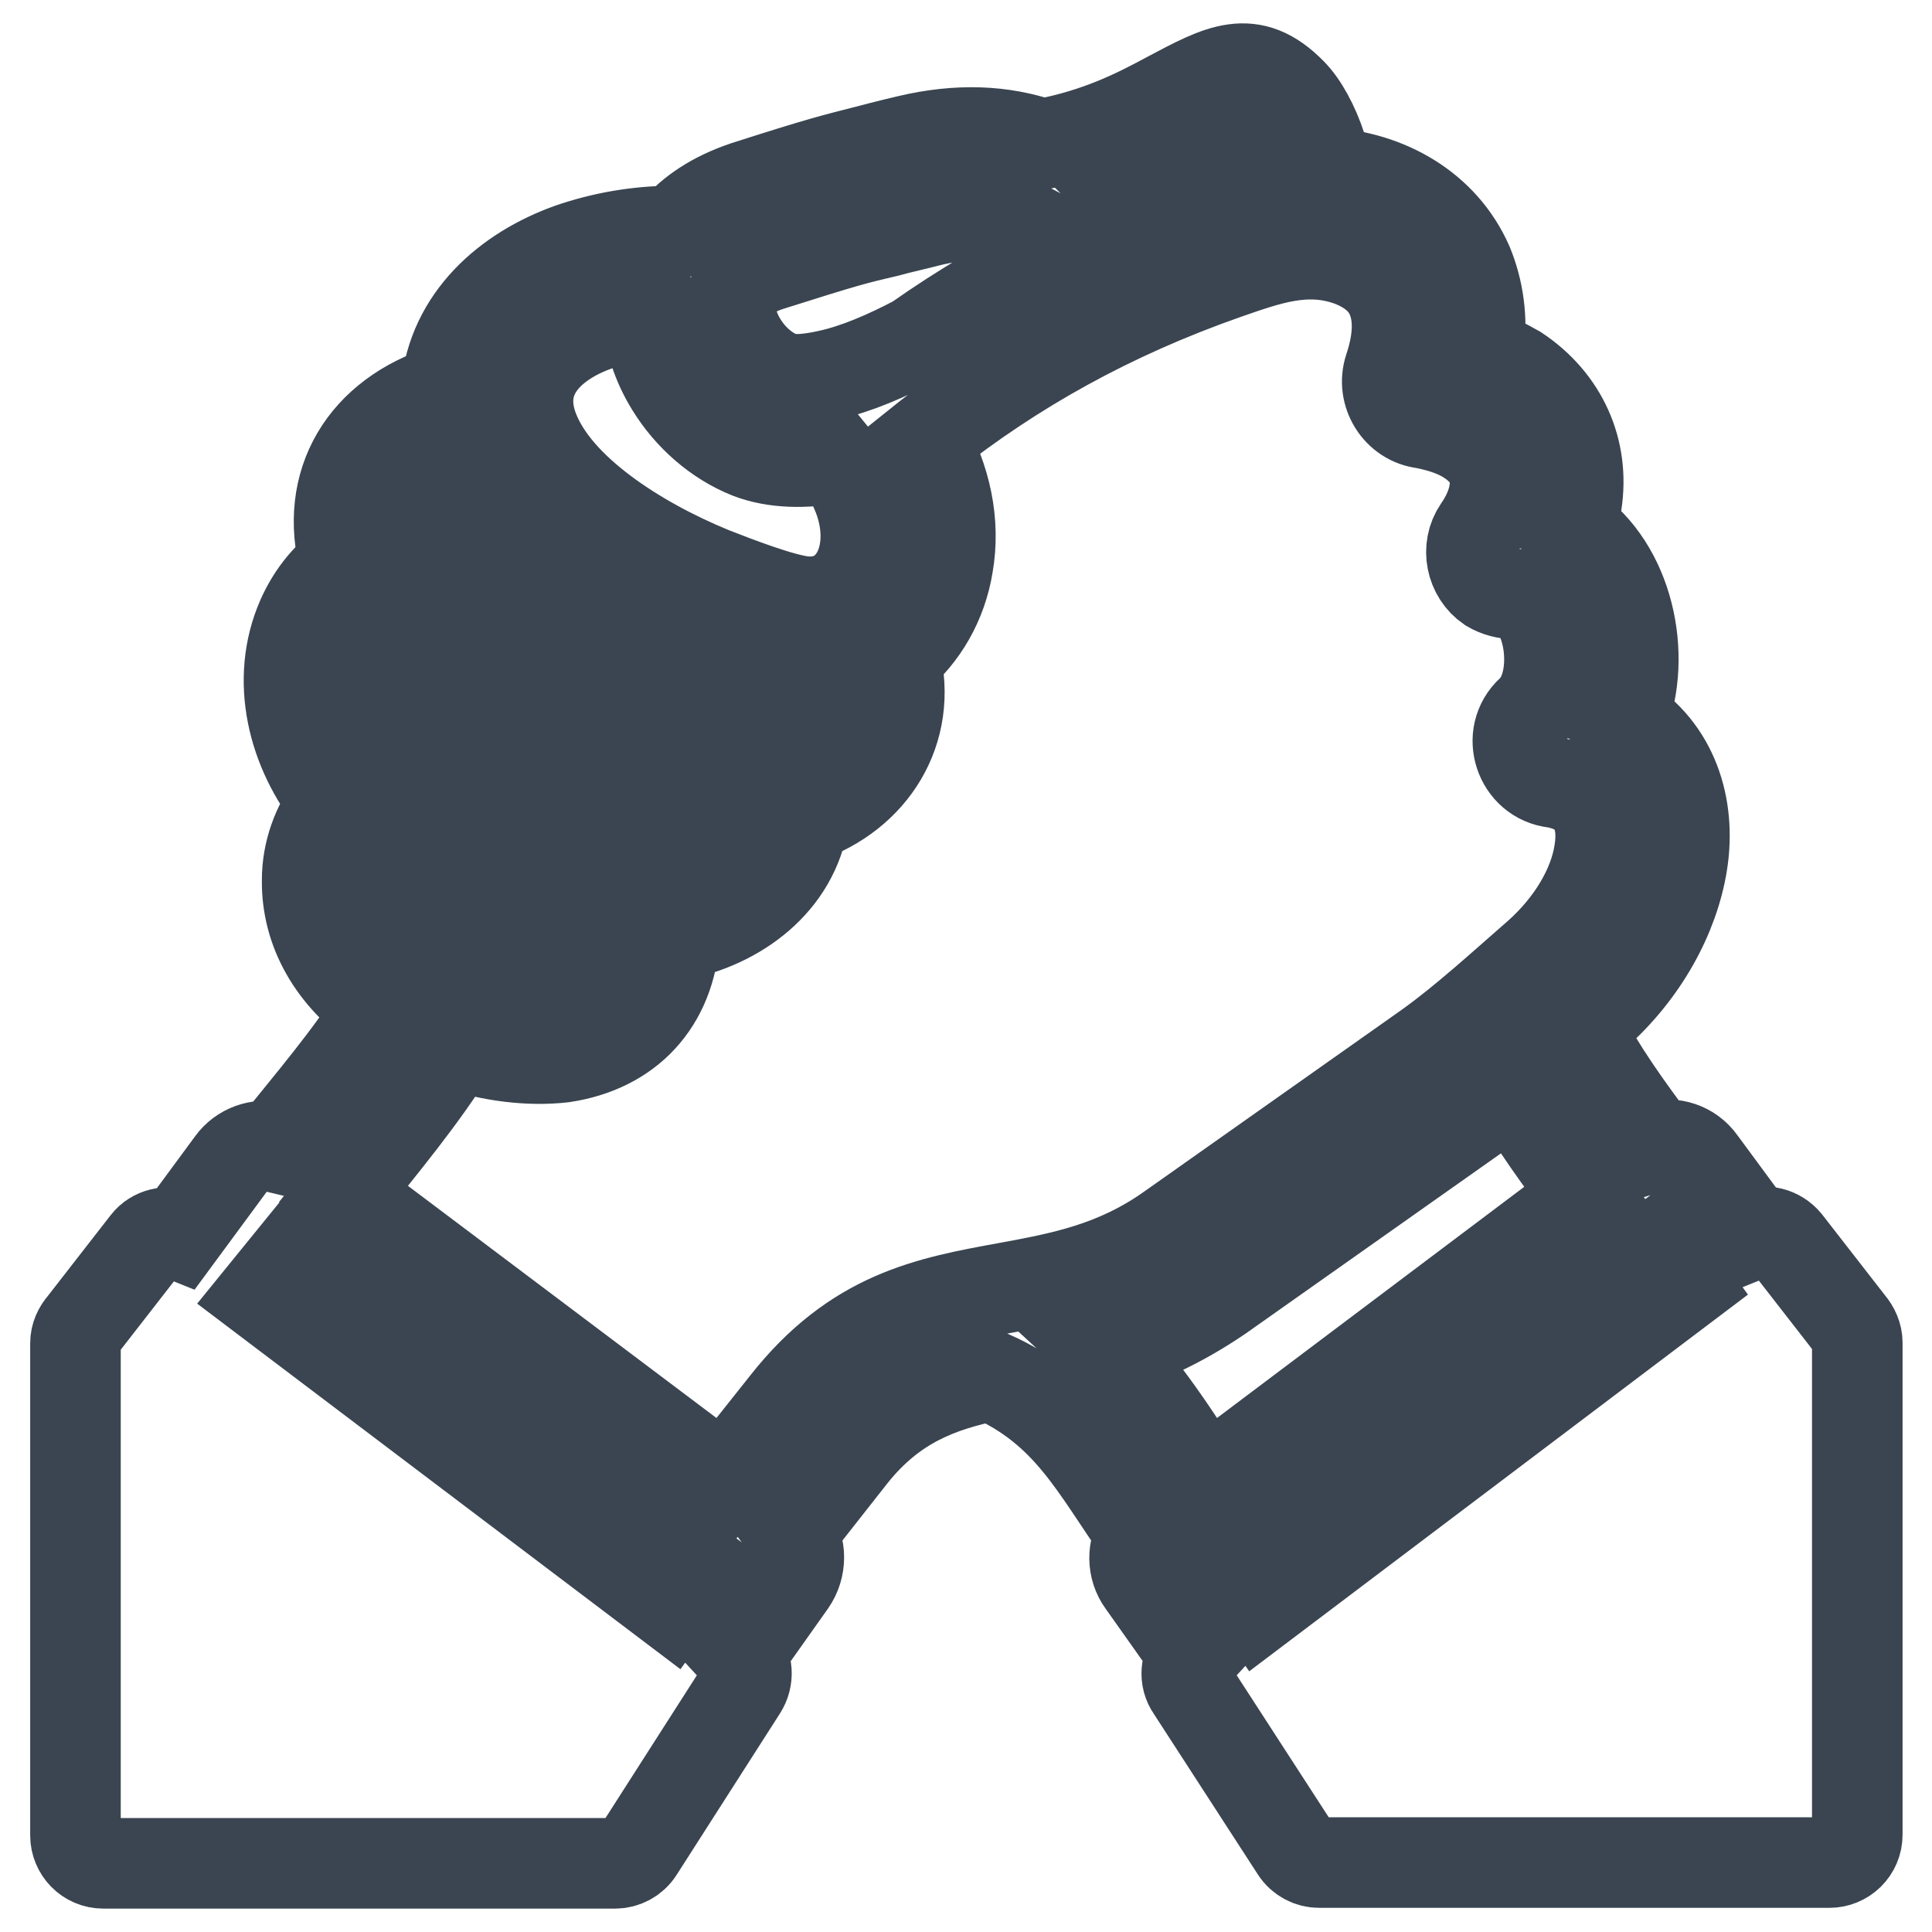 <?xml version="1.0" encoding="utf-8"?>
<!-- Svg Vector Icons : http://www.onlinewebfonts.com/icon -->
<!DOCTYPE svg PUBLIC "-//W3C//DTD SVG 1.1//EN" "http://www.w3.org/Graphics/SVG/1.1/DTD/svg11.dtd">
<svg version="1.1" xmlns="http://www.w3.org/2000/svg" xmlns:xlink="http://www.w3.org/1999/xlink" x="0px" y="0px" viewBox="0 0 256 256" enable-background="new 0 0 256 256" xml:space="preserve">
<g> <path stroke-width="12" fill-opacity="0" stroke="#3a4551"  d="M52.5,113.7c-1.1,1.8-1.1,4.1-0.1,6.2c3.1,7.1,18.3,11.5,23.6,8.1c1.4-0.9,2.1-2.3,2.3-4.1 c-6.5-0.8-10.1-2.5-15.8-4.9C58.8,117.6,55.5,115.8,52.5,113.7z M138.1,19.1c7.6-1.4,12.9-4.2,16.8-6.3c6.8-3.6,10.9-5.9,16.2-0.5 c1.5,1.5,3,4.2,4,7.3c0.3,1,0.6,2.1,0.8,3.3c7.9,0.5,15.3,4.6,18.6,12.1c1.4,3.4,2,7.3,1.4,11.6c1.8,0.7,3.5,1.6,5.1,2.5 c6,4,9,10.5,7.9,17.6c-0.1,1.1-0.4,2.2-0.8,3.2c7.7,5.2,10.2,16.9,6.9,25.3c6.7,4.1,9.1,11.7,7.9,19.2c-1.1,6.9-5.1,14.4-11.6,20.1 c-0.7,0.6-1.4,1.2-2.1,1.8c3,5.7,6.4,10.4,10.3,15.6c2.1-0.6,4.5,0.1,5.9,2.1l7,9.5c1.5-0.6,3.2-0.2,4.3,1.1l8.4,10.8 c0.6,0.7,1,1.6,1,2.5v65.2c0,2.1-1.7,3.7-3.7,3.7h-67.6c-1.2,0-2.4-0.6-3.1-1.7l-13.8-21.3c-1-1.4-0.8-3.3,0.3-4.5l-6.8-9.6 c-1.4-1.9-1.4-4.5-0.1-6.4c-6.2-8.8-9.7-16.4-20-21c-6.7,1.4-12.9,3.6-18.4,10.5l-8.1,10.3c1.4,1.9,1.4,4.6,0,6.6l-6.8,9.6 c1.1,1.2,1.2,3.1,0.3,4.5l-13.7,21.4c-0.7,1.1-1.9,1.7-3.1,1.7H13.7c-2.1,0-3.7-1.7-3.7-3.7V178c0-1,0.4-1.8,1-2.5l8.4-10.8 c1-1.3,2.8-1.7,4.3-1.1l7-9.5c1.3-1.8,3.6-2.6,5.7-2.1c4.7-5.9,9.9-11.9,13.9-18.3c-6.1-4.2-9.7-10.3-9.6-17.1 c0-3.7,1.3-7.3,3.6-10.3c-5.5-6.8-7.9-16.2-4.3-24.4c1.2-2.7,3-5.2,5.7-7.2C42.8,64,48.2,55,59.1,51.6c0.9-9.4,8.1-15.7,16.5-18.7 c4.1-1.4,8.7-2.3,13.9-2.3c2.1-2.5,5.1-4.5,9.2-5.9c10.3-3.3,11.7-3.6,16.4-4.8c0.8-0.2,1.8-0.5,5.2-1.3 C127,17,132.9,17.3,138.1,19.1L138.1,19.1z M164.8,23.9c-0.1-0.4-0.1-0.7-0.3-1c-0.5-1.5-1-2.6-1.4-3c-0.5-0.5-0.9,1.3-3.1,2.5 c-2.6,1.4-5.7,3.1-9.6,4.6c0.5,0.5,1,1,1.5,1.5c2.1-0.9,4.3-1.7,6.5-2.6C160.6,25.1,162.8,24.4,164.8,23.9L164.8,23.9z M141.2,33.4 c-1.7-1.4-3.3-2.5-5.1-3.3c-3.6-1.7-7.9-2.1-13.3-0.7c-1.1,0.3-3.4,0.8-5.2,1.3c-4.3,1-5.5,1.3-15.6,4.5c-2.8,0.9-5.3,2.5-5.2,5.8 c0.2,3.6,3.2,7.6,6.6,8.9c1.4,0.6,3.7,0.4,6.4-0.2c3.7-0.8,7.8-2.6,11.6-4.6C127.5,40.8,134.1,36.9,141.2,33.4z M110.7,60.7 c-4,0.7-8,0.7-11.4-0.6c-4.3-1.7-8-5-10.4-8.9c-1.8-2.9-2.9-6.2-3.1-9.5c-4,0.4-7.5,1.5-10.1,3c-4.5,2.6-7.1,6.7-5,12.2 c3,7.9,13.6,14.8,23.6,18.9c3.3,1.3,9.3,3.6,12.2,3.9C114.8,80.5,117.9,69.4,110.7,60.7z M146.6,179c4.9,4.5,9.4,11.9,13.2,17.5 l50.5-38c-3.5-4.8-6.9-9.3-9.8-14.5c-2,1.7-3.6,2.9-4.9,3.8l-34,24C156.3,175.4,151.4,177.6,146.6,179z M219.6,165.2l-56.3,42.5 l3.6,5.2l56.4-42.6L219.6,165.2z M60.3,138.4c-4.3,7-9.7,13.4-14.8,19.8l50.5,38l8.1-10.2c9.2-11.7,18.9-13.5,29.4-15.4 c7-1.3,14.3-2.6,21.7-7.9l34-24c4.9-3.5,10-8.2,14.6-12.2c4.6-4.1,7.4-9.1,8.1-13.5c0.8-4.8-0.8-8.4-5.9-9.3 c-4.6-0.5-6.6-6.3-3.1-9.5c4.3-4,2.4-15-2.2-15.5c-1.1,0-2.3-0.3-3.3-0.9c-2.5-1.7-3.2-5.2-1.5-7.7c1.2-1.7,1.9-3.5,2.1-4.9 c0.5-2.9-0.8-5.2-3.2-6.8c-1.6-1.1-3.6-1.8-6.1-2.3c-3.5-0.4-5.7-4-4.6-7.3c1.3-3.9,1.3-7,0.3-9.4c-1-2.4-3.1-3.9-5.5-4.8 c-5.8-2.1-10.9-0.2-16.4,1.7c-15.4,5.4-28.2,12.6-39.6,21.6l-0.5,0.4c2.9,5.1,4.2,10.9,3.2,16.6c-0.8,4.9-3.3,9.3-7,12.3 c2.4,9.6-3,18.1-12.1,21.2c-1.3,8.4-8.6,14-17.1,15.6c-0.6,8.9-6.1,14.8-14.8,16.1C70.2,140.6,65.2,140,60.3,138.4L60.3,138.4z  M107.3,94.5c0.6-1,0.8-2.2,0.7-3.6c-5.5,0.1-12.1-2.4-17.7-4.7c-12.5-5.1-24.4-13.5-29.1-23.7c-5.8,2.3-6.3,7-3.6,12 C66.4,90.9,100.7,105.9,107.3,94.5z M94.3,109.3C79.2,107.4,60.6,97,51.1,84.7c-2.1,2.5-2,6.2-1.2,9.2c1.9,6.7,10,12.2,16.7,14.9 c5.5,2.3,8.7,4,16.2,4.4C87,113.5,91.9,112.4,94.3,109.3z M92.6,207.6l-54-40.7l-3.9,4.8l54.2,41L92.6,207.6z"/> <path stroke-width="12" fill-opacity="0" stroke="#3a4551"  d="M149.7,29.8C149.5,29.7,149.3,29.6,149.7,29.8z"/></g>
</svg>